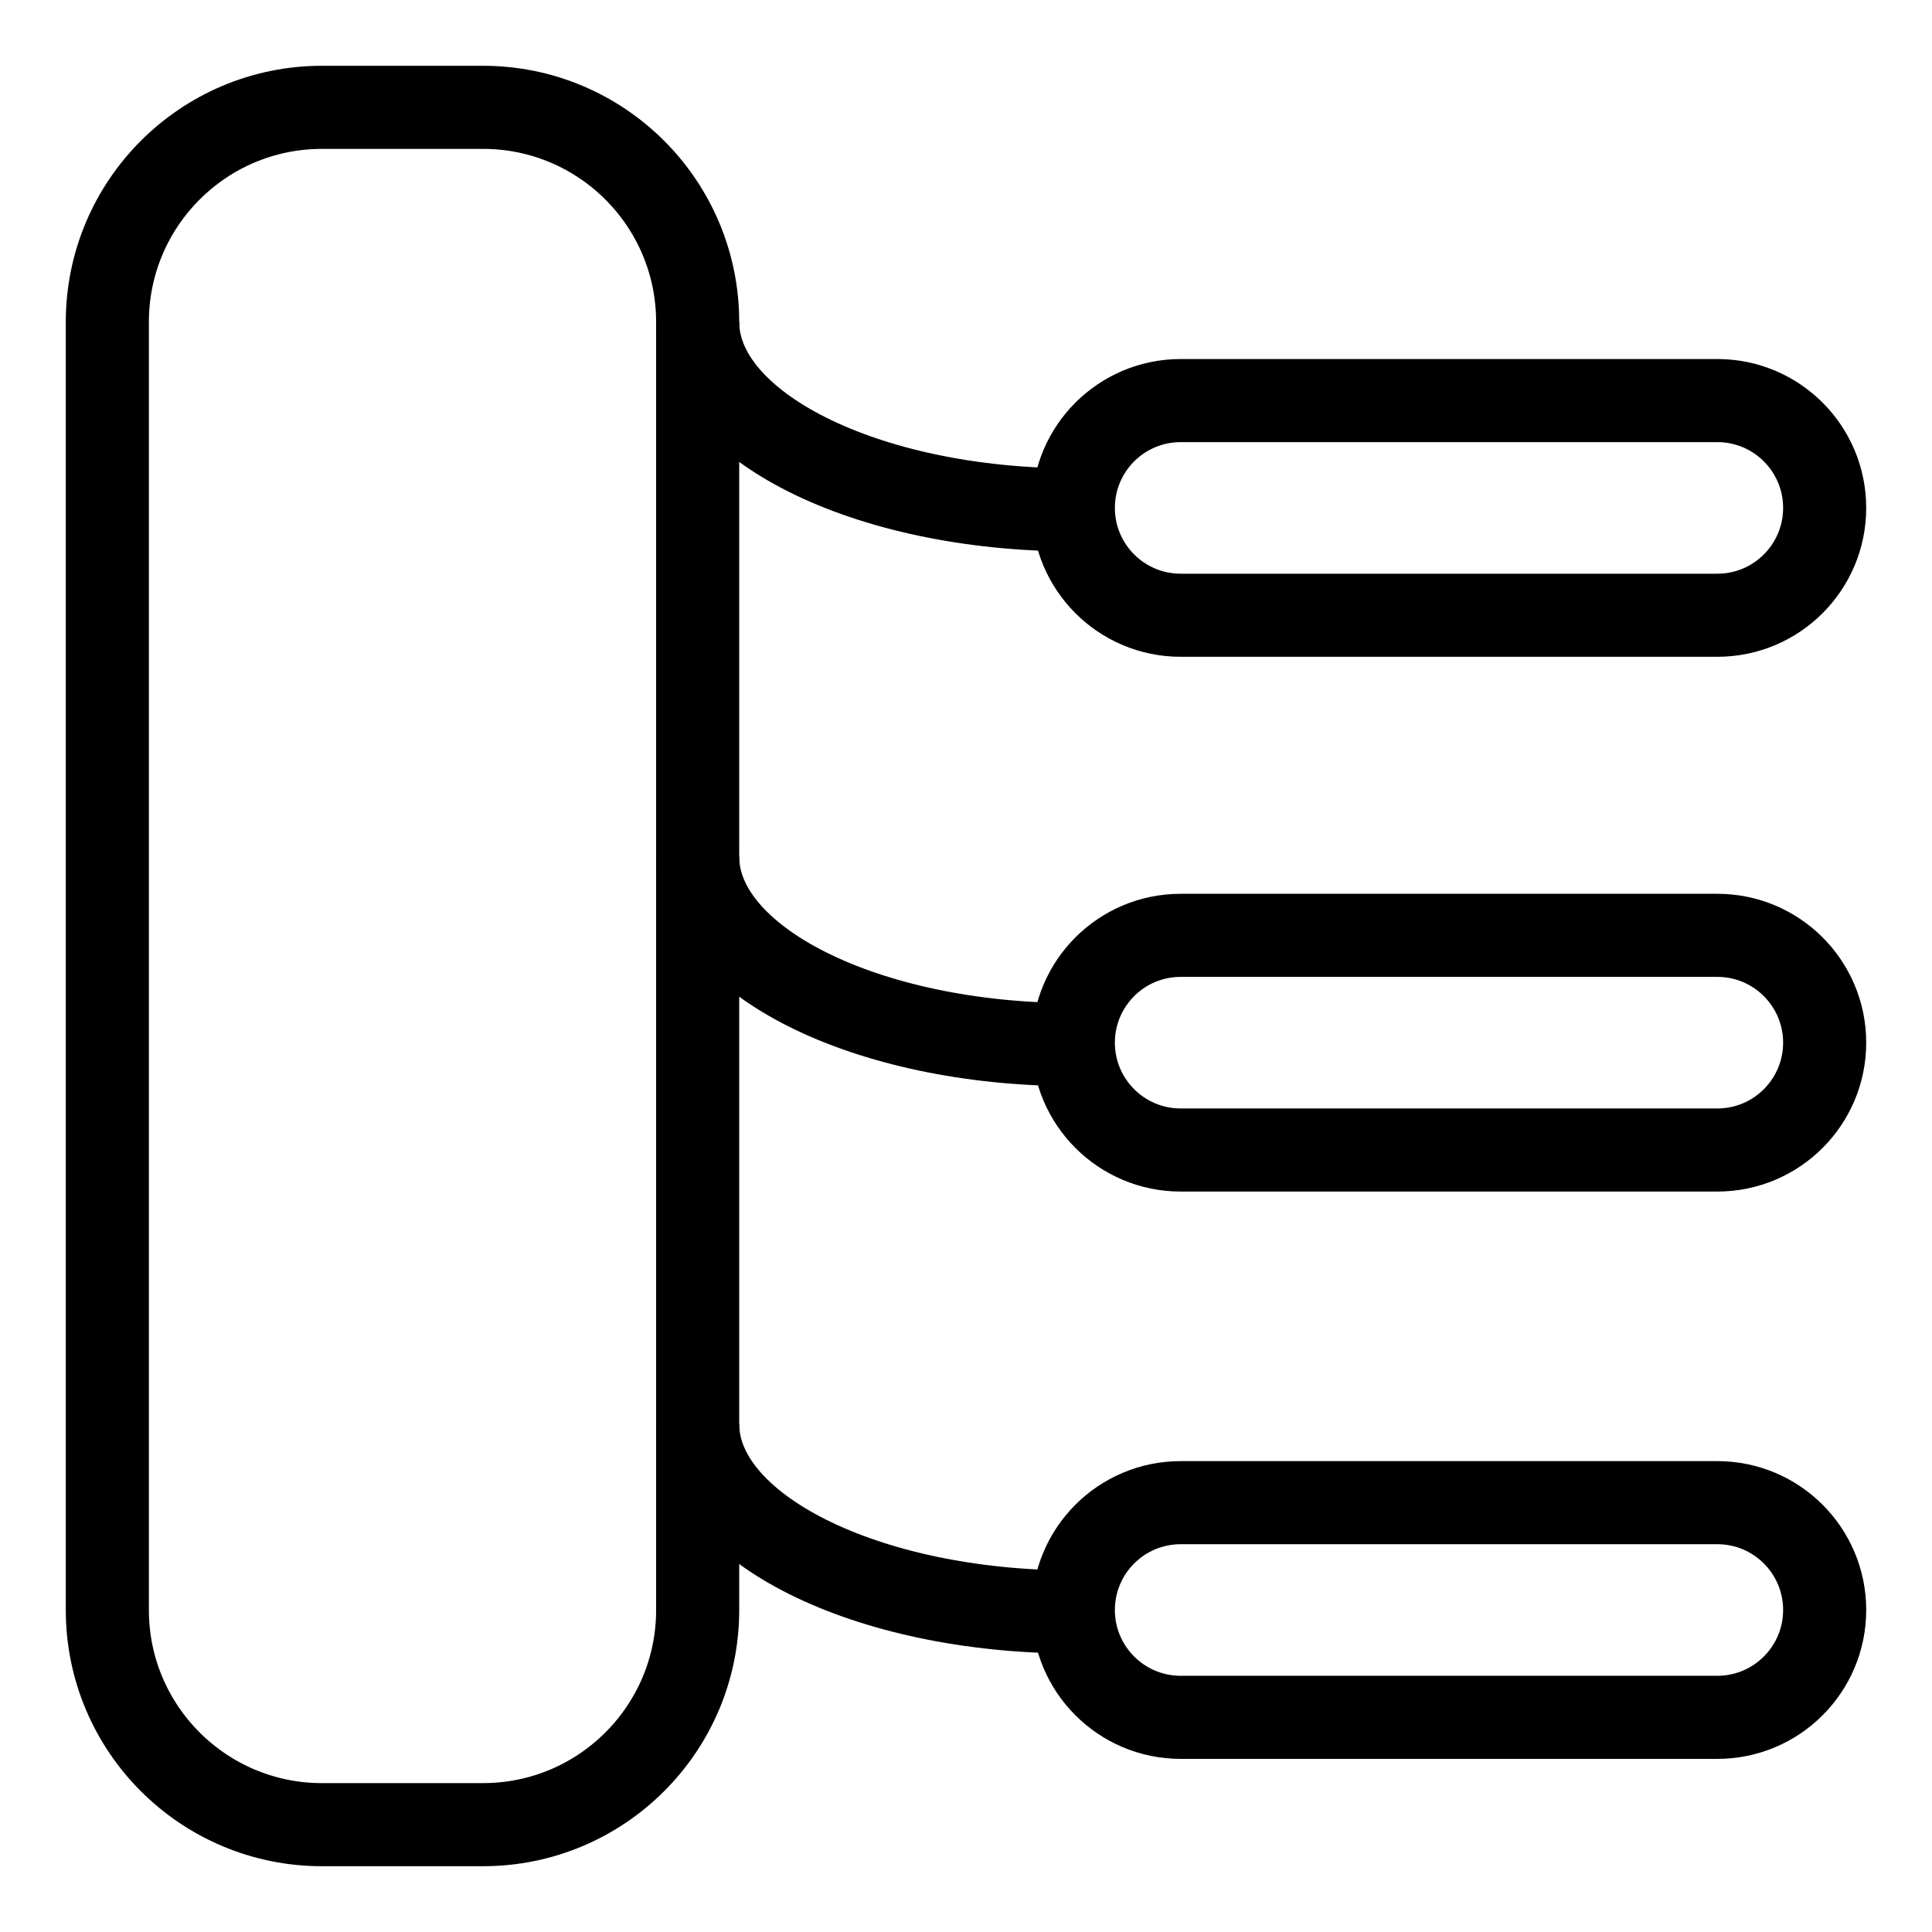 <?xml version="1.0" encoding="UTF-8"?>
<svg xmlns="http://www.w3.org/2000/svg" width="279" height="279" viewBox="0 0 279 279" fill="none">
  <path d="M69.75 15.5H46.5C29.379 15.5 15.5 29.379 15.5 46.5V232.5C15.5 249.621 29.379 263.5 46.5 263.5H69.75C86.871 263.5 100.75 249.621 100.75 232.5V46.5C100.75 29.379 86.871 15.5 69.75 15.5Z" stroke="#000" stroke-width="12" stroke-miterlimit="10"></path>
  <path d="M155 73.625C125.039 73.625 100.75 61.48 100.75 46.5" stroke="#000" stroke-width="12" stroke-miterlimit="10"></path>
  <path d="M155 150.848C125.039 150.848 100.75 138.703 100.75 123.723" stroke="#000" stroke-width="12" stroke-miterlimit="10"></path>
  <path d="M155 232.777C125.039 232.777 100.75 220.632 100.75 205.652" stroke="#000" stroke-width="12" stroke-miterlimit="10"></path>
  <path d="M248 217H170.5C161.94 217 155 223.94 155 232.5C155 241.06 161.94 248 170.5 248H248C256.56 248 263.5 241.06 263.5 232.5C263.5 223.94 256.56 217 248 217Z" stroke="#000" stroke-width="12" stroke-miterlimit="10"></path>
  <path d="M248 135.072H170.5C161.94 135.072 155 142.012 155 150.572C155 159.133 161.94 166.072 170.5 166.072H248C256.56 166.072 263.5 159.133 263.5 150.572C263.5 142.012 256.56 135.072 248 135.072Z" stroke="#000" stroke-width="12" stroke-miterlimit="10"></path>
  <path d="M248 57.848H170.5C161.94 57.848 155 64.787 155 73.348C155 81.908 161.94 88.848 170.5 88.848H248C256.56 88.848 263.5 81.908 263.5 73.348C263.5 64.787 256.56 57.848 248 57.848Z" stroke="#000" stroke-width="12" stroke-miterlimit="10"></path>
</svg>
